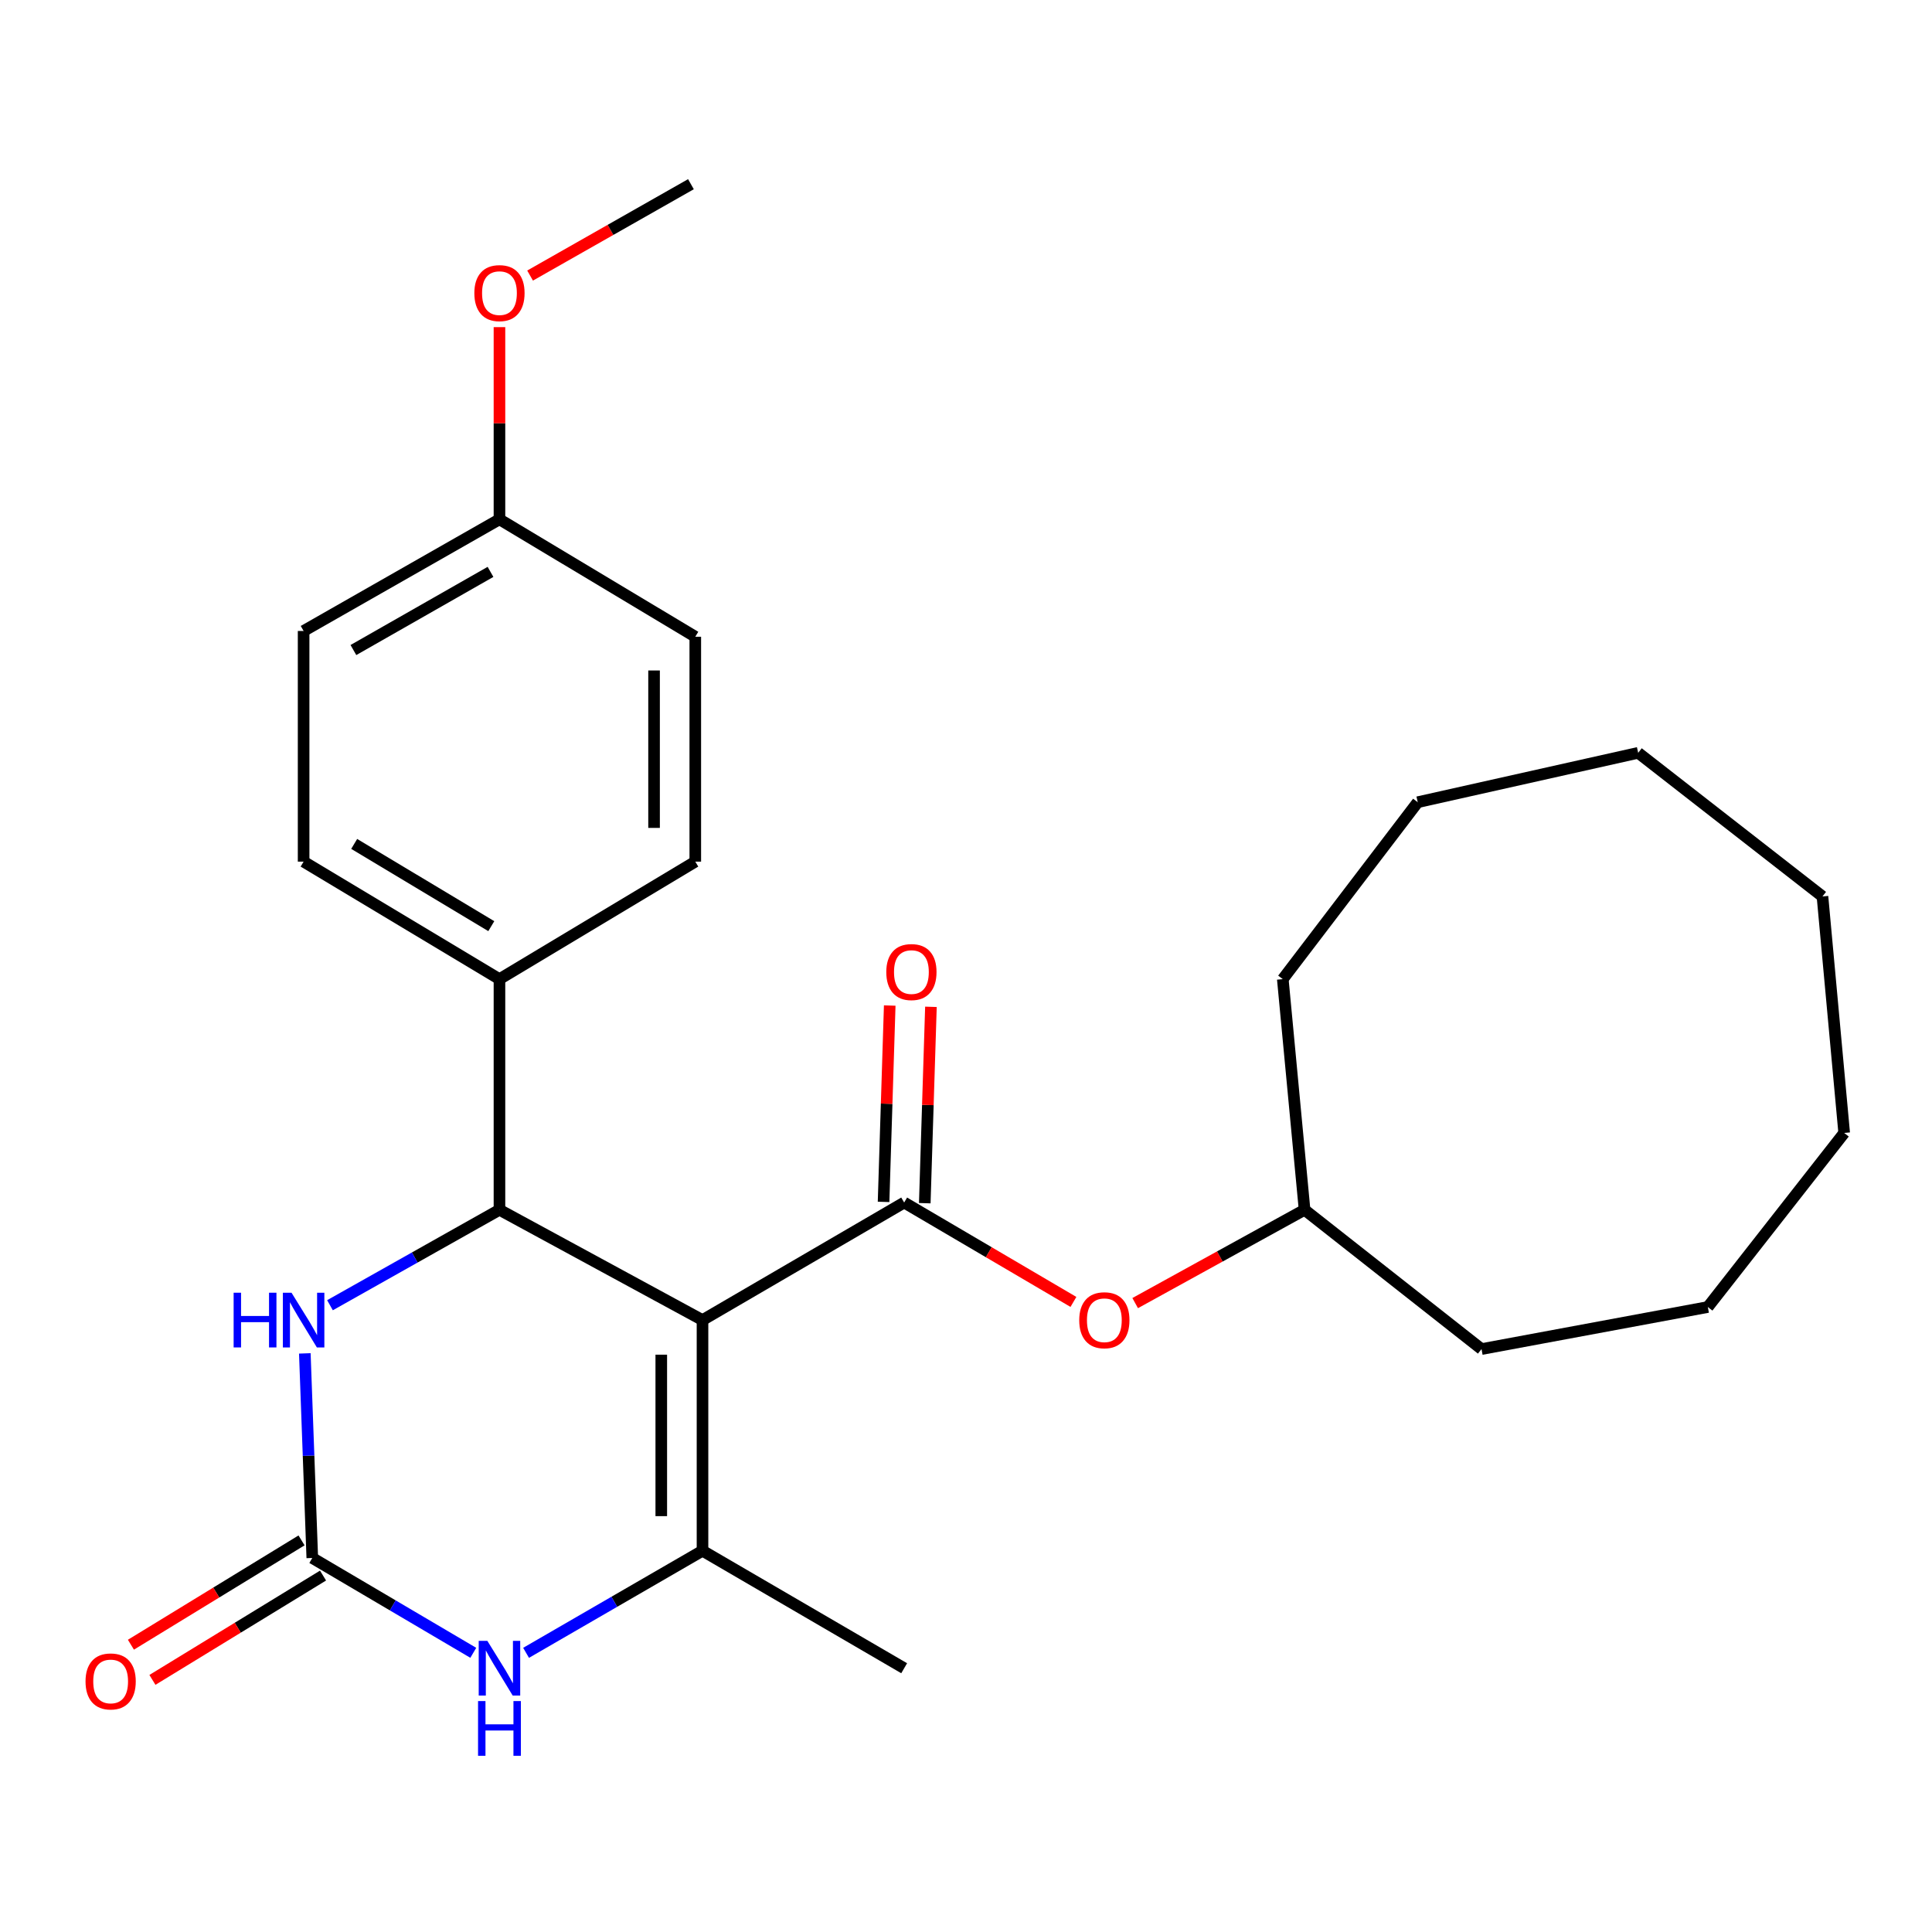 <?xml version='1.0' encoding='iso-8859-1'?>
<svg version='1.1' baseProfile='full'
              xmlns='http://www.w3.org/2000/svg'
                      xmlns:rdkit='http://www.rdkit.org/xml'
                      xmlns:xlink='http://www.w3.org/1999/xlink'
                  xml:space='preserve'
width='1000px' height='1000px' viewBox='0 0 1000 1000'>
<!-- END OF HEADER -->
<rect style='opacity:1.0;fill:#FFFFFF;stroke:none' width='1000' height='1000' x='0' y='0'> </rect>
<path class='bond-0' d='M 363.614,683.27 L 363.614,802.661' style='fill:none;fill-rule:evenodd;stroke:#000000;stroke-width:6px;stroke-linecap:butt;stroke-linejoin:miter;stroke-opacity:1' />
<path class='bond-0' d='M 342.275,701.179 L 342.275,784.752' style='fill:none;fill-rule:evenodd;stroke:#000000;stroke-width:6px;stroke-linecap:butt;stroke-linejoin:miter;stroke-opacity:1' />
<path class='bond-1' d='M 363.614,683.27 L 467.996,622.431' style='fill:none;fill-rule:evenodd;stroke:#000000;stroke-width:6px;stroke-linecap:butt;stroke-linejoin:miter;stroke-opacity:1' />
<path class='bond-2' d='M 363.614,683.27 L 258.52,626.189' style='fill:none;fill-rule:evenodd;stroke:#000000;stroke-width:6px;stroke-linecap:butt;stroke-linejoin:miter;stroke-opacity:1' />
<path class='bond-4' d='M 363.614,802.661 L 317.954,829.083' style='fill:none;fill-rule:evenodd;stroke:#000000;stroke-width:6px;stroke-linecap:butt;stroke-linejoin:miter;stroke-opacity:1' />
<path class='bond-4' d='M 317.954,829.083 L 272.295,855.505' style='fill:none;fill-rule:evenodd;stroke:#0000FF;stroke-width:6px;stroke-linecap:butt;stroke-linejoin:miter;stroke-opacity:1' />
<path class='bond-12' d='M 363.614,802.661 L 467.996,863.477' style='fill:none;fill-rule:evenodd;stroke:#000000;stroke-width:6px;stroke-linecap:butt;stroke-linejoin:miter;stroke-opacity:1' />
<path class='bond-6' d='M 467.996,622.431 L 511.8,648.152' style='fill:none;fill-rule:evenodd;stroke:#000000;stroke-width:6px;stroke-linecap:butt;stroke-linejoin:miter;stroke-opacity:1' />
<path class='bond-6' d='M 511.8,648.152 L 555.604,673.873' style='fill:none;fill-rule:evenodd;stroke:#FF0000;stroke-width:6px;stroke-linecap:butt;stroke-linejoin:miter;stroke-opacity:1' />
<path class='bond-8' d='M 478.66,622.765 L 480.255,571.949' style='fill:none;fill-rule:evenodd;stroke:#000000;stroke-width:6px;stroke-linecap:butt;stroke-linejoin:miter;stroke-opacity:1' />
<path class='bond-8' d='M 480.255,571.949 L 481.85,521.132' style='fill:none;fill-rule:evenodd;stroke:#FF0000;stroke-width:6px;stroke-linecap:butt;stroke-linejoin:miter;stroke-opacity:1' />
<path class='bond-8' d='M 457.332,622.096 L 458.927,571.28' style='fill:none;fill-rule:evenodd;stroke:#000000;stroke-width:6px;stroke-linecap:butt;stroke-linejoin:miter;stroke-opacity:1' />
<path class='bond-8' d='M 458.927,571.28 L 460.521,520.463' style='fill:none;fill-rule:evenodd;stroke:#FF0000;stroke-width:6px;stroke-linecap:butt;stroke-linejoin:miter;stroke-opacity:1' />
<path class='bond-5' d='M 258.52,626.189 L 214.658,650.887' style='fill:none;fill-rule:evenodd;stroke:#000000;stroke-width:6px;stroke-linecap:butt;stroke-linejoin:miter;stroke-opacity:1' />
<path class='bond-5' d='M 214.658,650.887 L 170.797,675.585' style='fill:none;fill-rule:evenodd;stroke:#0000FF;stroke-width:6px;stroke-linecap:butt;stroke-linejoin:miter;stroke-opacity:1' />
<path class='bond-7' d='M 258.52,626.189 L 258.52,506.798' style='fill:none;fill-rule:evenodd;stroke:#000000;stroke-width:6px;stroke-linecap:butt;stroke-linejoin:miter;stroke-opacity:1' />
<path class='bond-3' d='M 161.641,806.407 L 159.709,753.459' style='fill:none;fill-rule:evenodd;stroke:#000000;stroke-width:6px;stroke-linecap:butt;stroke-linejoin:miter;stroke-opacity:1' />
<path class='bond-3' d='M 159.709,753.459 L 157.777,700.511' style='fill:none;fill-rule:evenodd;stroke:#0000FF;stroke-width:6px;stroke-linecap:butt;stroke-linejoin:miter;stroke-opacity:1' />
<path class='bond-9' d='M 156.076,797.304 L 111.92,824.303' style='fill:none;fill-rule:evenodd;stroke:#000000;stroke-width:6px;stroke-linecap:butt;stroke-linejoin:miter;stroke-opacity:1' />
<path class='bond-9' d='M 111.92,824.303 L 67.763,851.301' style='fill:none;fill-rule:evenodd;stroke:#FF0000;stroke-width:6px;stroke-linecap:butt;stroke-linejoin:miter;stroke-opacity:1' />
<path class='bond-9' d='M 167.207,815.51 L 123.051,842.508' style='fill:none;fill-rule:evenodd;stroke:#000000;stroke-width:6px;stroke-linecap:butt;stroke-linejoin:miter;stroke-opacity:1' />
<path class='bond-9' d='M 123.051,842.508 L 78.895,869.506' style='fill:none;fill-rule:evenodd;stroke:#FF0000;stroke-width:6px;stroke-linecap:butt;stroke-linejoin:miter;stroke-opacity:1' />
<path class='bond-26' d='M 161.641,806.407 L 203.305,830.951' style='fill:none;fill-rule:evenodd;stroke:#000000;stroke-width:6px;stroke-linecap:butt;stroke-linejoin:miter;stroke-opacity:1' />
<path class='bond-26' d='M 203.305,830.951 L 244.969,855.494' style='fill:none;fill-rule:evenodd;stroke:#0000FF;stroke-width:6px;stroke-linecap:butt;stroke-linejoin:miter;stroke-opacity:1' />
<path class='bond-16' d='M 587.566,674.481 L 631.405,650.335' style='fill:none;fill-rule:evenodd;stroke:#FF0000;stroke-width:6px;stroke-linecap:butt;stroke-linejoin:miter;stroke-opacity:1' />
<path class='bond-16' d='M 631.405,650.335 L 675.244,626.189' style='fill:none;fill-rule:evenodd;stroke:#000000;stroke-width:6px;stroke-linecap:butt;stroke-linejoin:miter;stroke-opacity:1' />
<path class='bond-10' d='M 258.52,506.798 L 157.148,445.982' style='fill:none;fill-rule:evenodd;stroke:#000000;stroke-width:6px;stroke-linecap:butt;stroke-linejoin:miter;stroke-opacity:1' />
<path class='bond-10' d='M 254.292,479.377 L 183.332,436.806' style='fill:none;fill-rule:evenodd;stroke:#000000;stroke-width:6px;stroke-linecap:butt;stroke-linejoin:miter;stroke-opacity:1' />
<path class='bond-11' d='M 258.52,506.798 L 359.879,445.982' style='fill:none;fill-rule:evenodd;stroke:#000000;stroke-width:6px;stroke-linecap:butt;stroke-linejoin:miter;stroke-opacity:1' />
<path class='bond-15' d='M 157.148,445.982 L 157.148,326.591' style='fill:none;fill-rule:evenodd;stroke:#000000;stroke-width:6px;stroke-linecap:butt;stroke-linejoin:miter;stroke-opacity:1' />
<path class='bond-14' d='M 359.879,445.982 L 359.879,329.579' style='fill:none;fill-rule:evenodd;stroke:#000000;stroke-width:6px;stroke-linecap:butt;stroke-linejoin:miter;stroke-opacity:1' />
<path class='bond-14' d='M 338.54,428.522 L 338.54,347.039' style='fill:none;fill-rule:evenodd;stroke:#000000;stroke-width:6px;stroke-linecap:butt;stroke-linejoin:miter;stroke-opacity:1' />
<path class='bond-13' d='M 258.52,268.799 L 359.879,329.579' style='fill:none;fill-rule:evenodd;stroke:#000000;stroke-width:6px;stroke-linecap:butt;stroke-linejoin:miter;stroke-opacity:1' />
<path class='bond-17' d='M 258.52,268.799 L 258.52,219.062' style='fill:none;fill-rule:evenodd;stroke:#000000;stroke-width:6px;stroke-linecap:butt;stroke-linejoin:miter;stroke-opacity:1' />
<path class='bond-17' d='M 258.52,219.062 L 258.52,169.326' style='fill:none;fill-rule:evenodd;stroke:#FF0000;stroke-width:6px;stroke-linecap:butt;stroke-linejoin:miter;stroke-opacity:1' />
<path class='bond-27' d='M 258.52,268.799 L 157.148,326.591' style='fill:none;fill-rule:evenodd;stroke:#000000;stroke-width:6px;stroke-linecap:butt;stroke-linejoin:miter;stroke-opacity:1' />
<path class='bond-27' d='M 253.883,296.005 L 182.923,336.46' style='fill:none;fill-rule:evenodd;stroke:#000000;stroke-width:6px;stroke-linecap:butt;stroke-linejoin:miter;stroke-opacity:1' />
<path class='bond-19' d='M 675.244,626.189 L 766.835,698.278' style='fill:none;fill-rule:evenodd;stroke:#000000;stroke-width:6px;stroke-linecap:butt;stroke-linejoin:miter;stroke-opacity:1' />
<path class='bond-20' d='M 675.244,626.189 L 663.97,506.798' style='fill:none;fill-rule:evenodd;stroke:#000000;stroke-width:6px;stroke-linecap:butt;stroke-linejoin:miter;stroke-opacity:1' />
<path class='bond-18' d='M 274.369,142.633 L 315.998,118.985' style='fill:none;fill-rule:evenodd;stroke:#FF0000;stroke-width:6px;stroke-linecap:butt;stroke-linejoin:miter;stroke-opacity:1' />
<path class='bond-18' d='M 315.998,118.985 L 357.627,95.338' style='fill:none;fill-rule:evenodd;stroke:#000000;stroke-width:6px;stroke-linecap:butt;stroke-linejoin:miter;stroke-opacity:1' />
<path class='bond-21' d='M 766.835,698.278 L 883.973,676.513' style='fill:none;fill-rule:evenodd;stroke:#000000;stroke-width:6px;stroke-linecap:butt;stroke-linejoin:miter;stroke-opacity:1' />
<path class='bond-22' d='M 663.97,506.798 L 733.807,415.219' style='fill:none;fill-rule:evenodd;stroke:#000000;stroke-width:6px;stroke-linecap:butt;stroke-linejoin:miter;stroke-opacity:1' />
<path class='bond-23' d='M 883.973,676.513 L 954.545,586.415' style='fill:none;fill-rule:evenodd;stroke:#000000;stroke-width:6px;stroke-linecap:butt;stroke-linejoin:miter;stroke-opacity:1' />
<path class='bond-24' d='M 733.807,415.219 L 847.922,389.659' style='fill:none;fill-rule:evenodd;stroke:#000000;stroke-width:6px;stroke-linecap:butt;stroke-linejoin:miter;stroke-opacity:1' />
<path class='bond-28' d='M 954.545,586.415 L 943.307,464.002' style='fill:none;fill-rule:evenodd;stroke:#000000;stroke-width:6px;stroke-linecap:butt;stroke-linejoin:miter;stroke-opacity:1' />
<path class='bond-25' d='M 847.922,389.659 L 943.307,464.002' style='fill:none;fill-rule:evenodd;stroke:#000000;stroke-width:6px;stroke-linecap:butt;stroke-linejoin:miter;stroke-opacity:1' />
<path  class='atom-5' d='M 252.26 849.317
L 261.54 864.317
Q 262.46 865.797, 263.94 868.477
Q 265.42 871.157, 265.5 871.317
L 265.5 849.317
L 269.26 849.317
L 269.26 877.637
L 265.38 877.637
L 255.42 861.237
Q 254.26 859.317, 253.02 857.117
Q 251.82 854.917, 251.46 854.237
L 251.46 877.637
L 247.78 877.637
L 247.78 849.317
L 252.26 849.317
' fill='#0000FF'/>
<path  class='atom-5' d='M 247.44 880.469
L 251.28 880.469
L 251.28 892.509
L 265.76 892.509
L 265.76 880.469
L 269.6 880.469
L 269.6 908.789
L 265.76 908.789
L 265.76 895.709
L 251.28 895.709
L 251.28 908.789
L 247.44 908.789
L 247.44 880.469
' fill='#0000FF'/>
<path  class='atom-6' d='M 120.928 669.11
L 124.768 669.11
L 124.768 681.15
L 139.248 681.15
L 139.248 669.11
L 143.088 669.11
L 143.088 697.43
L 139.248 697.43
L 139.248 684.35
L 124.768 684.35
L 124.768 697.43
L 120.928 697.43
L 120.928 669.11
' fill='#0000FF'/>
<path  class='atom-6' d='M 150.888 669.11
L 160.168 684.11
Q 161.088 685.59, 162.568 688.27
Q 164.048 690.95, 164.128 691.11
L 164.128 669.11
L 167.888 669.11
L 167.888 697.43
L 164.008 697.43
L 154.048 681.03
Q 152.888 679.11, 151.648 676.91
Q 150.448 674.71, 150.088 674.03
L 150.088 697.43
L 146.408 697.43
L 146.408 669.11
L 150.888 669.11
' fill='#0000FF'/>
<path  class='atom-7' d='M 558.608 683.35
Q 558.608 676.55, 561.968 672.75
Q 565.328 668.95, 571.608 668.95
Q 577.888 668.95, 581.248 672.75
Q 584.608 676.55, 584.608 683.35
Q 584.608 690.23, 581.208 694.15
Q 577.808 698.03, 571.608 698.03
Q 565.368 698.03, 561.968 694.15
Q 558.608 690.27, 558.608 683.35
M 571.608 694.83
Q 575.928 694.83, 578.248 691.95
Q 580.608 689.03, 580.608 683.35
Q 580.608 677.79, 578.248 674.99
Q 575.928 672.15, 571.608 672.15
Q 567.288 672.15, 564.928 674.95
Q 562.608 677.75, 562.608 683.35
Q 562.608 689.07, 564.928 691.95
Q 567.288 694.83, 571.608 694.83
' fill='#FF0000'/>
<path  class='atom-9' d='M 458.742 503.132
Q 458.742 496.332, 462.102 492.532
Q 465.462 488.732, 471.742 488.732
Q 478.022 488.732, 481.382 492.532
Q 484.742 496.332, 484.742 503.132
Q 484.742 510.012, 481.342 513.932
Q 477.942 517.812, 471.742 517.812
Q 465.502 517.812, 462.102 513.932
Q 458.742 510.052, 458.742 503.132
M 471.742 514.612
Q 476.062 514.612, 478.382 511.732
Q 480.742 508.812, 480.742 503.132
Q 480.742 497.572, 478.382 494.772
Q 476.062 491.932, 471.742 491.932
Q 467.422 491.932, 465.062 494.732
Q 462.742 497.532, 462.742 503.132
Q 462.742 508.852, 465.062 511.732
Q 467.422 514.612, 471.742 514.612
' fill='#FF0000'/>
<path  class='atom-10' d='M 44.271 870.302
Q 44.271 863.502, 47.631 859.702
Q 50.991 855.902, 57.271 855.902
Q 63.551 855.902, 66.911 859.702
Q 70.271 863.502, 70.271 870.302
Q 70.271 877.182, 66.871 881.102
Q 63.471 884.982, 57.271 884.982
Q 51.031 884.982, 47.631 881.102
Q 44.271 877.222, 44.271 870.302
M 57.271 881.782
Q 61.591 881.782, 63.911 878.902
Q 66.271 875.982, 66.271 870.302
Q 66.271 864.742, 63.911 861.942
Q 61.591 859.102, 57.271 859.102
Q 52.951 859.102, 50.591 861.902
Q 48.271 864.702, 48.271 870.302
Q 48.271 876.022, 50.591 878.902
Q 52.951 881.782, 57.271 881.782
' fill='#FF0000'/>
<path  class='atom-18' d='M 245.52 151.716
Q 245.52 144.916, 248.88 141.116
Q 252.24 137.316, 258.52 137.316
Q 264.8 137.316, 268.16 141.116
Q 271.52 144.916, 271.52 151.716
Q 271.52 158.596, 268.12 162.516
Q 264.72 166.396, 258.52 166.396
Q 252.28 166.396, 248.88 162.516
Q 245.52 158.636, 245.52 151.716
M 258.52 163.196
Q 262.84 163.196, 265.16 160.316
Q 267.52 157.396, 267.52 151.716
Q 267.52 146.156, 265.16 143.356
Q 262.84 140.516, 258.52 140.516
Q 254.2 140.516, 251.84 143.316
Q 249.52 146.116, 249.52 151.716
Q 249.52 157.436, 251.84 160.316
Q 254.2 163.196, 258.52 163.196
' fill='#FF0000'/>
</svg>

